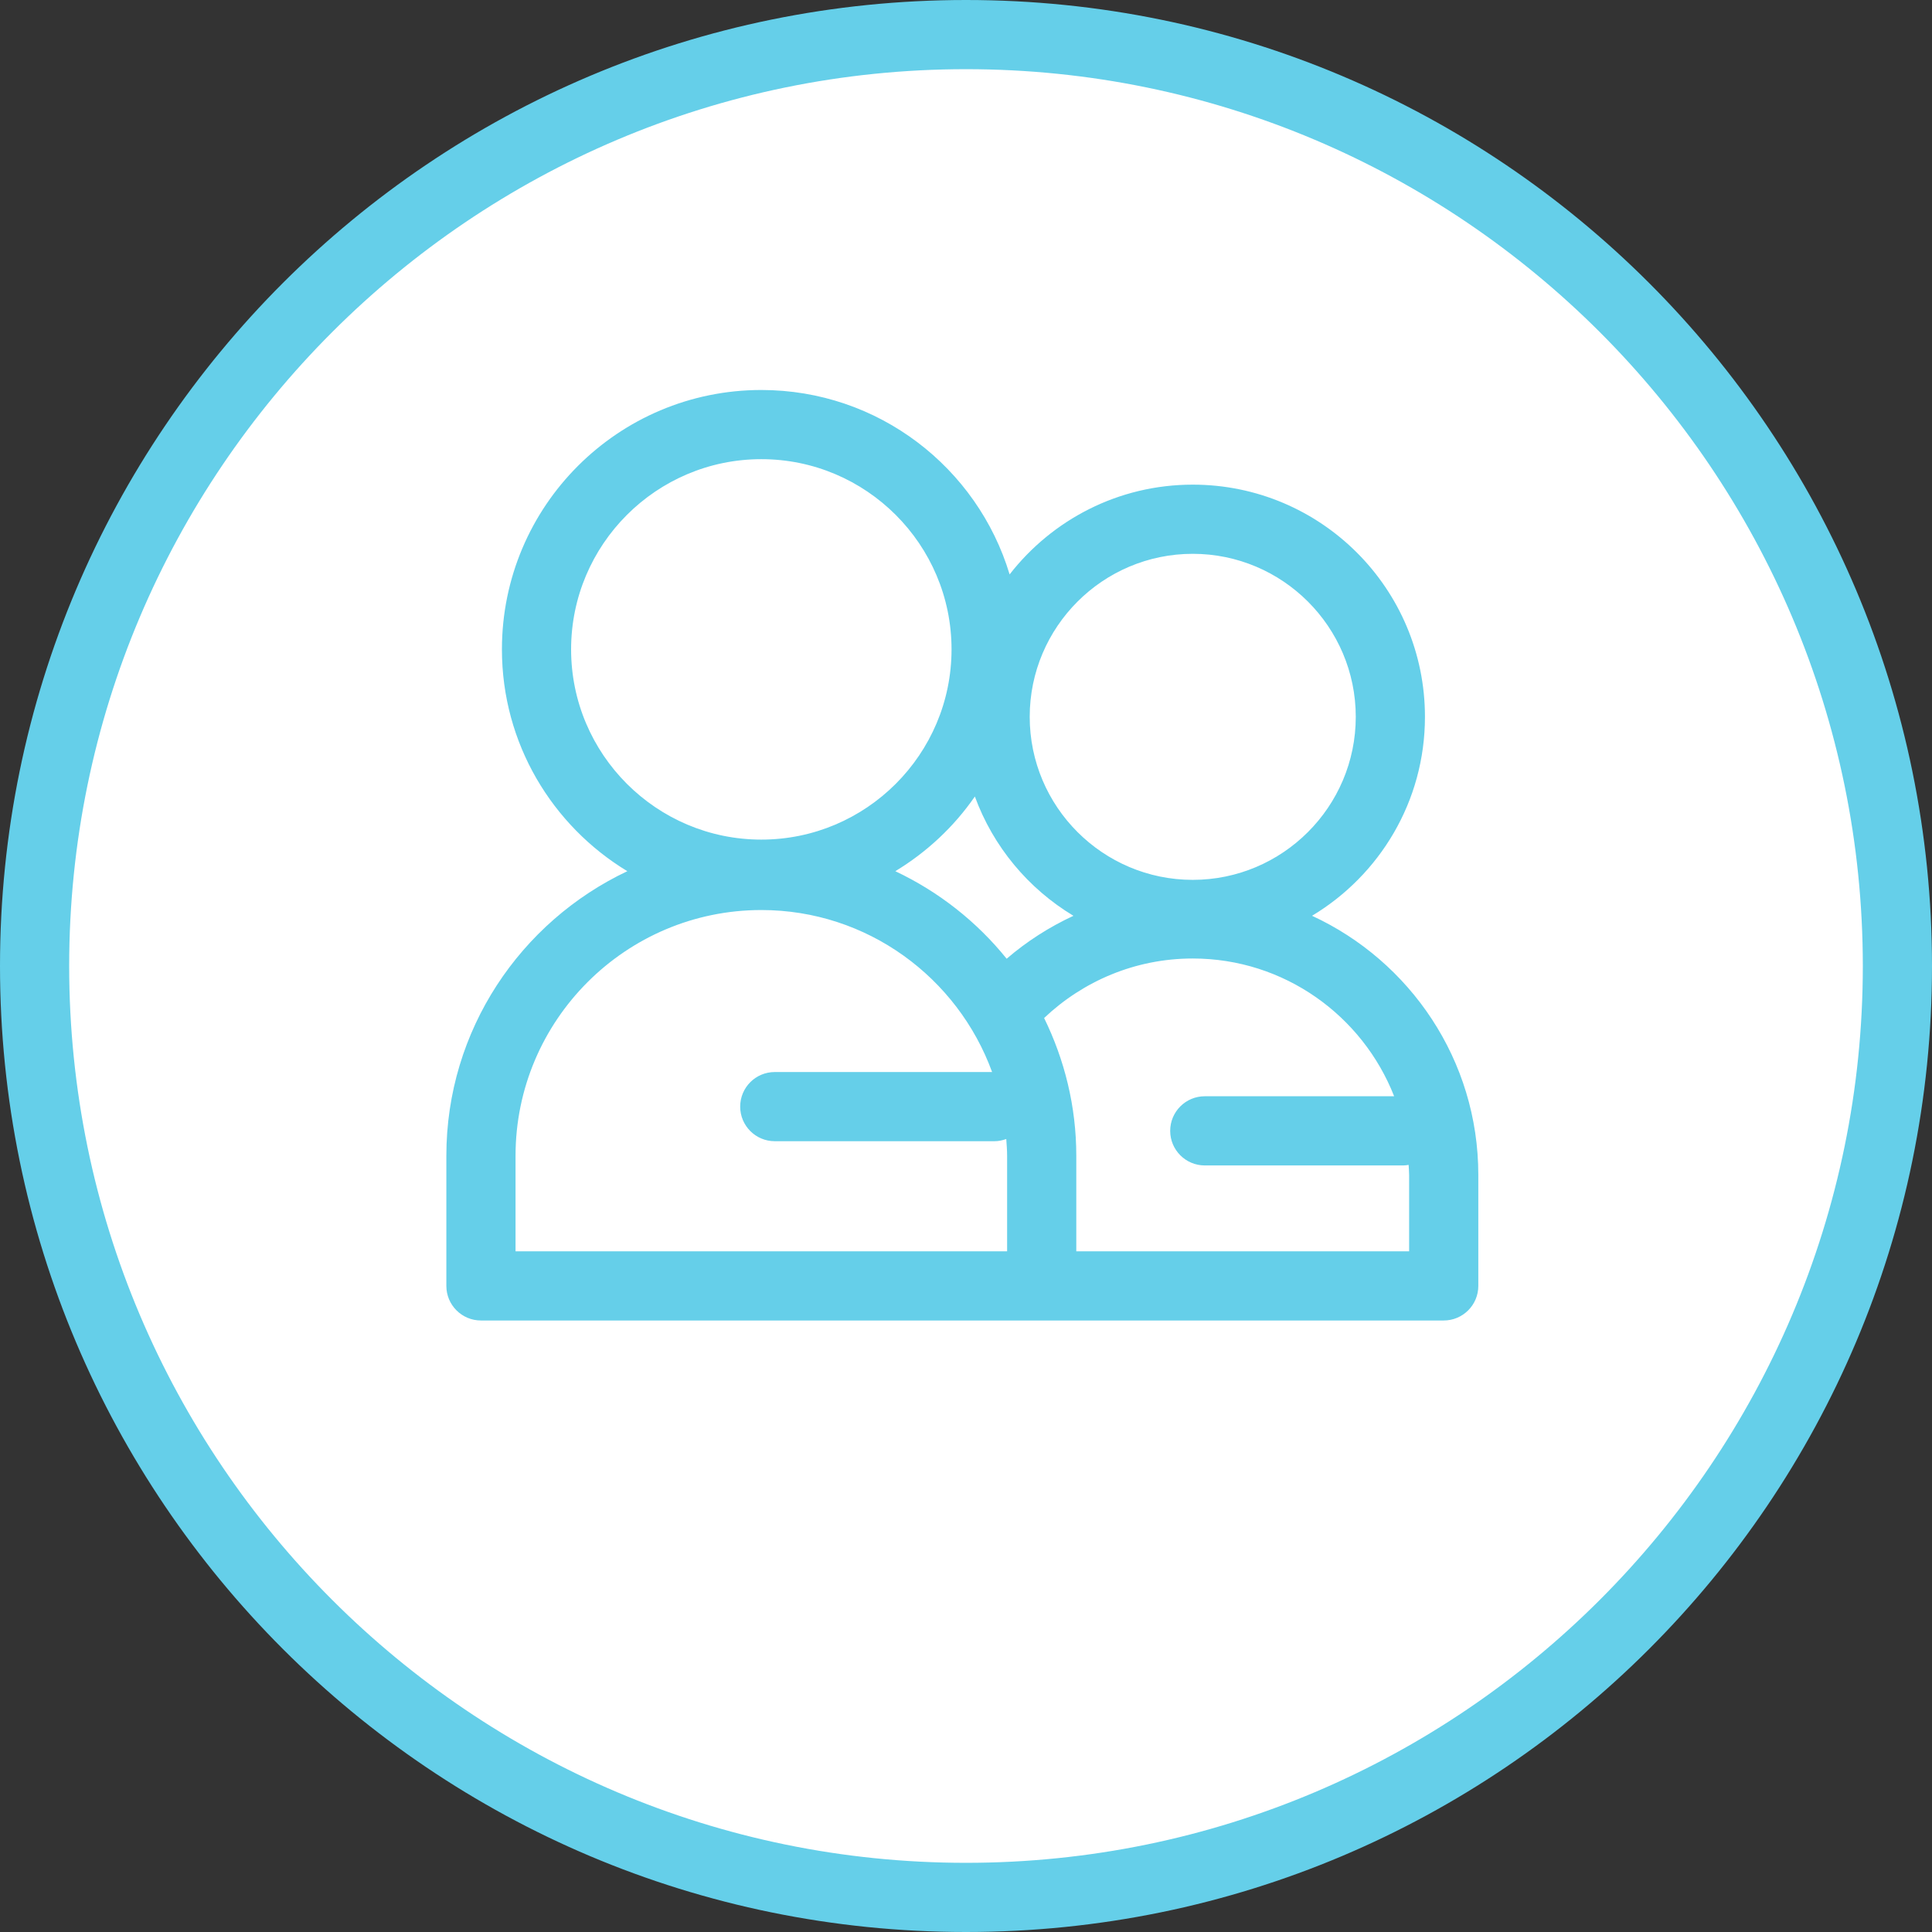 <?xml version="1.0" encoding="UTF-8" standalone="no"?> <svg xmlns="http://www.w3.org/2000/svg" xmlns:xlink="http://www.w3.org/1999/xlink" xmlns:serif="http://www.serif.com/" width="100%" height="100%" viewBox="0 0 128 128" version="1.1" xml:space="preserve" style="fill-rule:evenodd;clip-rule:evenodd;stroke-linejoin:round;stroke-miterlimit:2;"><rect x="0" y="0" width="128" height="128" fill="#333333" stroke="none"/><g><circle cx="64" cy="64" r="62.736" style="fill:#fff;"></circle><g><path d="M64,123.417c-32.763,-0 -59.417,-26.654 -59.417,-59.417c0,-32.763 26.654,-59.417 59.417,-59.417c32.763,0 59.417,26.654 59.417,59.417c-0,32.763 -26.654,59.417 -59.417,59.417m0,-123.417c-35.346,0 -64,28.654 -64,64c-0,35.346 28.654,64 64,64c35.346,0 64,-28.654 64,-64c0,-35.346 -28.654,-64 -64,-64" style="fill:#65cfe9;fill-rule:nonzero;"></path><path d="M79.82,77.214l13.146,-0c0.123,-0 0.241,-0.018 0.359,-0.037c0.01,0.221 0.033,0.439 0.033,0.662l0,5.064l-22.051,-0l0,-6.328c0,-3.277 -0.78,-6.367 -2.132,-9.13l0.001,0.001c2.571,-2.436 6.032,-3.943 9.846,-3.943c6.066,0 11.253,3.793 13.343,9.127l-12.545,0c-1.265,0 -2.292,1.027 -2.292,2.292c-0,1.265 1.027,2.292 2.292,2.292m-13.127,-13.695c0.001,0 0.001,0.002 0.002,0.002c-1.977,-2.456 -4.5,-4.442 -7.378,-5.802c2.086,-1.264 3.888,-2.946 5.27,-4.948c1.216,3.324 3.539,6.104 6.532,7.903c-1.608,0.746 -3.098,1.701 -4.426,2.845m0.031,19.384l-32.568,-0l-0,-6.328c-0,-8.979 7.305,-16.283 16.284,-16.283c7.027,-0 13.011,4.483 15.289,10.733l-14.398,-0c-1.266,-0 -2.292,1.025 -2.292,2.292c0,1.265 1.026,2.291 2.292,2.291l14.553,0c0.276,0 0.538,-0.057 0.783,-0.146c0.026,0.37 0.057,0.738 0.057,1.113l-0,6.328Zm-28.887,-39.88c0,-6.949 5.654,-12.602 12.603,-12.602c6.949,0 12.602,5.653 12.602,12.602c-0,6.949 -5.653,12.603 -12.602,12.603c-6.949,-0 -12.603,-5.654 -12.603,-12.603m41.185,-6.331c5.955,0 10.801,4.845 10.801,10.8c0,5.956 -4.846,10.801 -10.801,10.801c-5.956,0 -10.801,-4.845 -10.801,-10.801c0,-5.955 4.845,-10.8 10.801,-10.8m7.904,23.981c4.476,-2.69 7.481,-7.579 7.481,-13.181c-0,-8.495 -6.888,-15.383 -15.385,-15.383c-4.935,-0 -9.317,2.333 -12.132,5.947c-2.132,-7.069 -8.687,-12.218 -16.45,-12.218c-9.491,-0 -17.186,7.693 -17.186,17.185c0,6.238 3.336,11.685 8.309,14.696c-7.074,3.344 -11.991,10.527 -11.991,18.856l0,8.62c0,1.265 1.027,2.291 2.292,2.291l63.786,0c1.266,0 2.292,-1.026 2.292,-2.291l-0,-7.356c-0,-7.608 -4.524,-14.165 -11.016,-17.166" style="fill:#65cfe9;fill-rule:nonzero;"></path></g></g></svg> 